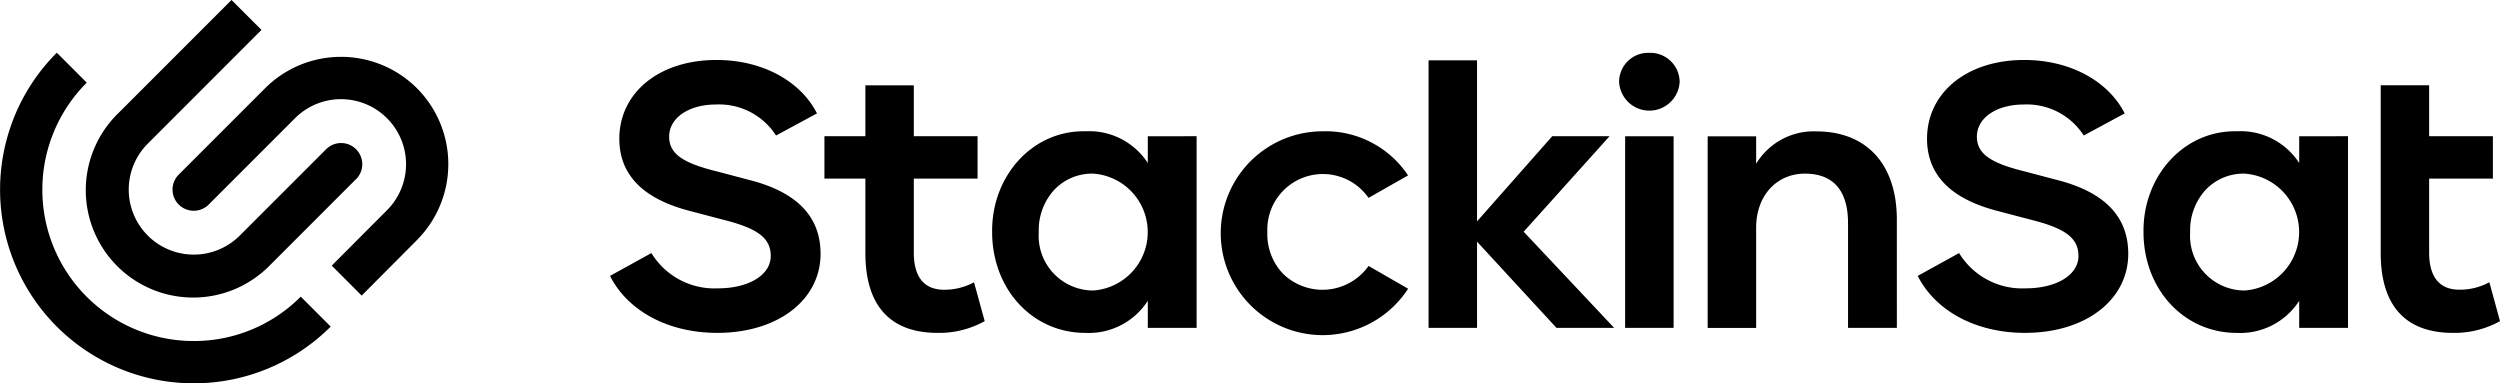 <svg _ngcontent-btg-c28="" xmlns="http://www.w3.org/2000/svg" width="189.189" height="29.008" viewBox="0 0 189.189 29.008" class="ng-star-inserted"><g _ngcontent-btg-c28="" id="Groupe_31" data-name="Groupe 31" transform="translate(-2014.247 -4795.311)"><g _ngcontent-btg-c28="" id="Groupe_29" data-name="Groupe 29" transform="translate(2060.416 4799.311)"><path _ngcontent-btg-c28="" id="Tracé_58" data-name="Tracé 58" d="M2031.508,4810.669a5.588,5.588,0,0,0,5.043,2.669c2.263,0,3.988-.971,3.988-2.452,0-1.376-1.025-2.1-3.638-2.751l-2.453-.646c-3.586-.917-5.367-2.751-5.367-5.472,0-3.448,2.966-5.961,7.359-5.961,3.426,0,6.336,1.565,7.6,4.043l-3.1,1.673a5.116,5.116,0,0,0-4.557-2.345c-2.022,0-3.531,1-3.531,2.427,0,1.3,1.022,2,3.639,2.642l2.453.647c3.586.918,5.366,2.776,5.366,5.581,0,3.475-3.208,5.984-7.819,5.984-3.776,0-6.794-1.7-8.114-4.312Z" transform="translate(-2028.382 -4795.518)" fill="#000"></path><path _ngcontent-btg-c28="" id="Tracé_59" data-name="Tracé 59" d="M2045.476,4814.49a7.079,7.079,0,0,1-3.557.888c-3.587,0-5.471-2.047-5.471-6.039v-5.634h-3.1v-3.21h3.1v-3.853h3.664v3.853h4.825v3.21h-4.825v5.608c0,1.832.781,2.8,2.29,2.8a4.681,4.681,0,0,0,2.267-.564Z" transform="translate(-2017.128 -4794.187)" fill="#000"></path><path _ngcontent-btg-c28="" id="Tracé_60" data-name="Tracé 60" d="M2052.709,4798.083v14.505h-3.694v-2.048a5.311,5.311,0,0,1-4.719,2.426c-4.044,0-7.061-3.344-7.061-7.63-.052-4.229,3.044-7.711,7.061-7.627a5.286,5.286,0,0,1,4.719,2.4v-2.024Zm-7.819,2.831a3.932,3.932,0,0,0-2.992,1.268,4.514,4.514,0,0,0-1.133,3.154,4.136,4.136,0,0,0,4.125,4.422,4.433,4.433,0,0,0,0-8.844Z" transform="translate(-2008.324 -4791.774)" fill="#000"></path><path _ngcontent-btg-c28="" id="Tracé_61" data-name="Tracé 61" d="M2050.239,4797.708a7.5,7.5,0,0,1,6.47,3.339l-2.992,1.7a4.207,4.207,0,0,0-7.656,2.59,4.339,4.339,0,0,0,1.16,3.125,4.276,4.276,0,0,0,6.5-.564l2.992,1.725a7.712,7.712,0,1,1-6.47-11.913Z" transform="translate(-1996.322 -4791.773)" fill="#000"></path><path _ngcontent-btg-c28="" id="Tracé_62" data-name="Tracé 62" d="M2057.027,4816.313l-6.013-6.523v6.523h-3.668v-20.249h3.668v12.187l5.69-6.443h4.338l-6.5,7.228,6.849,7.277Z" transform="translate(-1985.407 -4795.5)" fill="#000"></path><path _ngcontent-btg-c28="" id="Tracé_63" data-name="Tracé 63" d="M2054.052,4795.892a2.218,2.218,0,0,1,2.291,2.185,2.294,2.294,0,0,1-4.583,0A2.2,2.2,0,0,1,2054.052,4795.892Zm1.833,20.813h-3.668v-14.5h3.668Z" transform="translate(-1975.403 -4795.892)" fill="#000"></path><path _ngcontent-btg-c28="" id="Tracé_64" data-name="Tracé 64" d="M2068.128,4812.587h-3.695v-7.924c0-2.482-1.13-3.75-3.26-3.75s-3.694,1.646-3.694,4.1v7.577h-3.668v-14.5h3.668v2.076a5.085,5.085,0,0,1,4.556-2.45c3.773,0,6.092,2.45,6.092,6.683Z" transform="translate(-1970.751 -4791.773)" fill="#000"></path><path _ngcontent-btg-c28="" id="Tracé_65" data-name="Tracé 65" d="M2061.808,4810.669a5.583,5.583,0,0,0,5.04,2.669c2.267,0,3.992-.971,3.992-2.452,0-1.376-1.026-2.1-3.638-2.751l-2.457-.646c-3.583-.917-5.363-2.751-5.363-5.472,0-3.448,2.966-5.961,7.359-5.961,3.424,0,6.336,1.565,7.6,4.043l-3.1,1.673a5.118,5.118,0,0,0-4.556-2.345c-2.022,0-3.531,1-3.531,2.427,0,1.3,1.025,2,3.639,2.642l2.453.647c3.586.918,5.363,2.776,5.363,5.581,0,3.475-3.207,5.984-7.816,5.984-3.776,0-6.794-1.7-8.117-4.312Z" transform="translate(-1959.721 -4795.518)" fill="#000"></path><path _ngcontent-btg-c28="" id="Tracé_66" data-name="Tracé 66" d="M2079.385,4798.083v14.505h-3.693v-2.048a5.309,5.309,0,0,1-4.72,2.426c-4.043,0-7.062-3.344-7.062-7.63-.052-4.229,3.048-7.711,7.062-7.627a5.285,5.285,0,0,1,4.72,2.4v-2.024Zm-7.819,2.831a3.943,3.943,0,0,0-2.992,1.268,4.531,4.531,0,0,0-1.133,3.154,4.136,4.136,0,0,0,4.125,4.422,4.433,4.433,0,0,0,0-8.844Z" transform="translate(-1947.868 -4791.774)" fill="#000"></path><path _ngcontent-btg-c28="" id="Tracé_67" data-name="Tracé 67" d="M2078.433,4814.49a7.086,7.086,0,0,1-3.557.888c-3.587,0-5.471-2.047-5.471-6.039v-12.7h3.665v3.853h4.824v3.21h-4.824v5.608c0,1.832.781,2.8,2.29,2.8a4.685,4.685,0,0,0,2.267-.564Z" transform="translate(-1935.412 -4794.187)" fill="#000"></path></g><path _ngcontent-btg-c28="" id="Tracé_68" data-name="Tracé 68" d="M2036.741,4799a8.135,8.135,0,0,0-11.49,0l-6.536,6.535a1.6,1.6,0,0,0,2.267,2.268l0,0,6.533-6.534a4.922,4.922,0,0,1,6.96,6.962l-4.181,4.192,2.264,2.269,4.181-4.2A8.138,8.138,0,0,0,2036.741,4799Z" transform="translate(9.058 2.988)" fill="#000"></path><g _ngcontent-btg-c28="" id="Groupe_30" data-name="Groupe 30" transform="translate(2014.247 4795.311)"><path _ngcontent-btg-c28="" id="Tracé_69" data-name="Tracé 69" d="M2028.906,4818.35a11.449,11.449,0,0,1-8.094-19.552l-2.267-2.266a14.656,14.656,0,0,0,20.728,20.726l-2.267-2.266A11.378,11.378,0,0,1,2028.906,4818.35Z" transform="translate(-2014.247 -4792.543)" fill="#000"></path><path _ngcontent-btg-c28="" id="Tracé_70" data-name="Tracé 70" d="M2029.5,4797.574l-8.6,8.606a4.916,4.916,0,0,0,0,6.96,4.925,4.925,0,0,0,6.957,0l6.536-6.535a1.6,1.6,0,0,1,2.267,2.266l-.006,0-6.529,6.53a8.126,8.126,0,1,1-11.491-11.492l5.7-5.7h0l2.9-2.9Z" transform="translate(-2009.714 -4795.311)" fill="#000"></path></g></g></svg>
